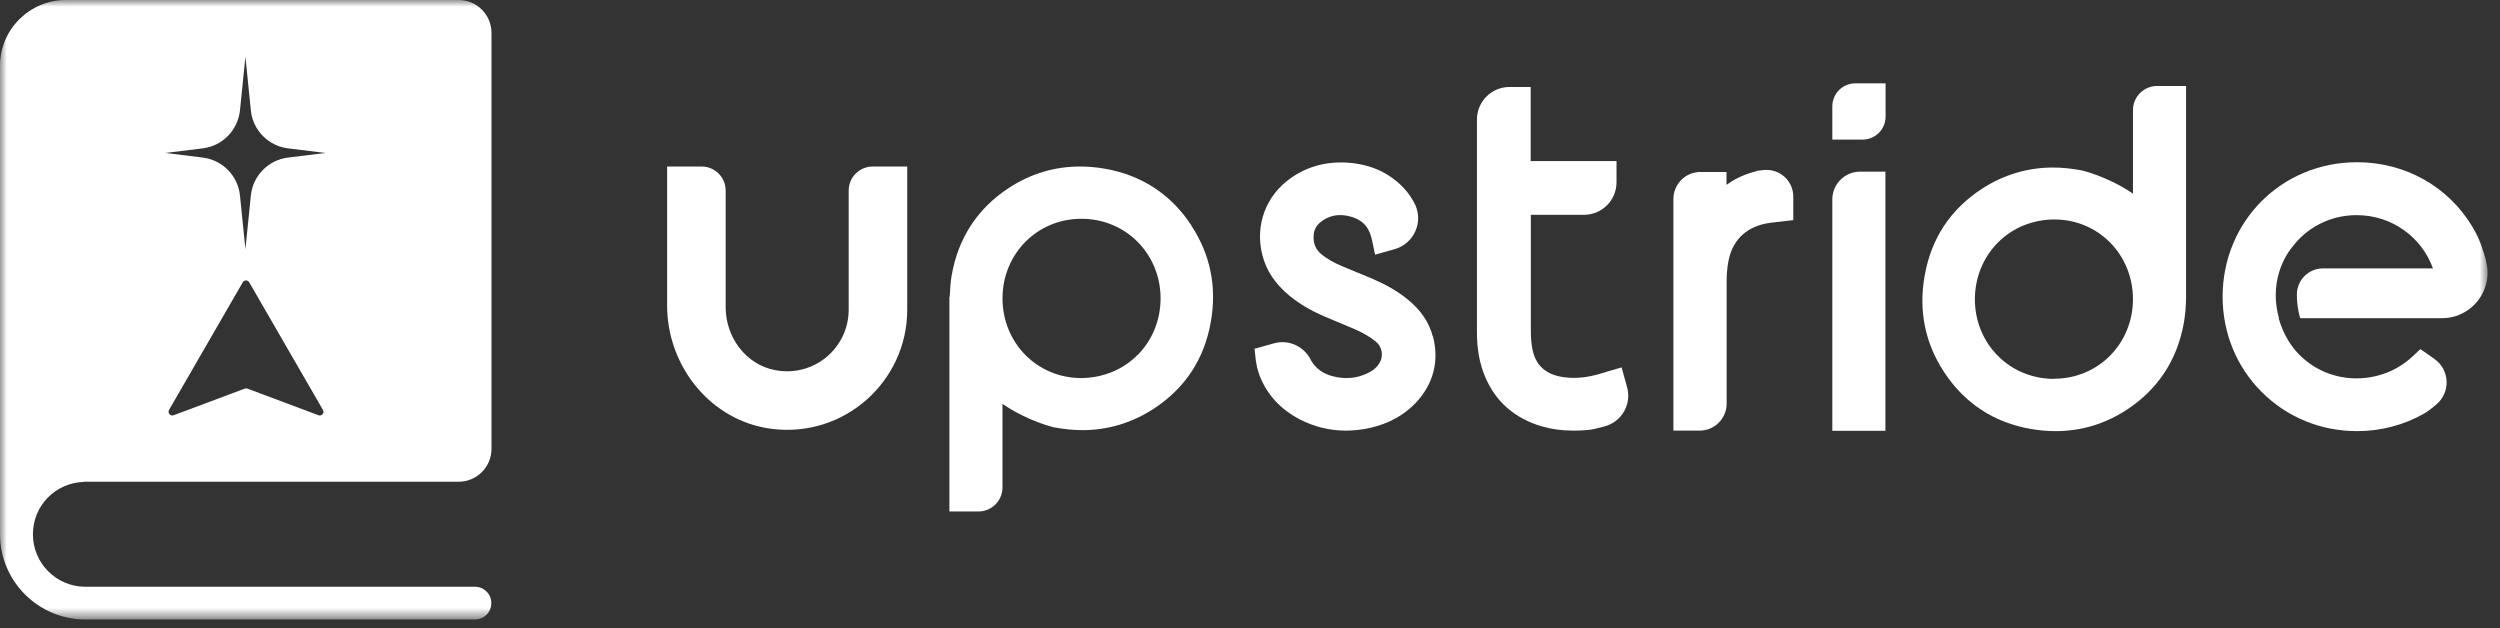 <svg width="183" height="46" viewBox="0 0 183 46" fill="none" xmlns="http://www.w3.org/2000/svg">
<rect x="0" y="0" width="183" height="46" fill="#333333" stroke="none"/>
<g clip-path="url(#clip0_3214_19347)">
<mask id="mask0_3214_19347" style="mask-type:luminance" maskUnits="userSpaceOnUse" x="0" y="0" width="183" height="46">
<path d="M182.112 0H0V45.346H182.112V0Z" fill="white"/>
</mask>
<g mask="url(#mask0_3214_19347)">
<path d="M6.149 35.263H33.568C34.9 35.263 35.977 34.185 35.977 32.854V2.409C35.977 1.077 34.9 0 33.568 0H4.83C2.167 0 0 2.155 0 4.818V38.991C0 38.991 0 39.064 0 39.1C0 42.55 2.808 45.346 6.246 45.346H34.766C35.432 45.346 35.965 44.814 35.965 44.148C35.965 43.482 35.432 42.95 34.766 42.95H6.246C4.128 42.95 2.409 41.23 2.409 39.112C2.409 36.994 4.079 35.335 6.149 35.275V35.263ZM12.372 30.009L17.77 20.664C17.88 20.482 18.134 20.482 18.243 20.664L23.642 30.009C23.775 30.227 23.545 30.493 23.315 30.396L18.11 28.447C18.049 28.423 17.976 28.423 17.916 28.447L12.71 30.396C12.468 30.481 12.251 30.227 12.372 30.009ZM14.853 10.858C16.294 10.677 17.407 9.527 17.565 8.086L17.964 4.152L18.364 8.086C18.509 9.527 19.635 10.677 21.075 10.858L23.823 11.197L21.075 11.536C19.635 11.718 18.509 12.868 18.364 14.308L17.964 18.243L17.565 14.308C17.419 12.868 16.294 11.718 14.853 11.536L12.105 11.197L14.853 10.858Z" fill="white"/>
<path d="M134.126 14.599V31.534H138.012V12.565H136.16C135.034 12.565 134.126 13.473 134.126 14.599Z" fill="white"/>
<path d="M134.126 7.784V10.217H136.342C137.274 10.217 138.024 9.466 138.024 8.534V6.101H135.809C134.877 6.101 134.126 6.852 134.126 7.784Z" fill="white"/>
<path d="M128.546 12.541C128.001 12.674 127.493 12.868 127.021 13.122C126.791 13.243 126.585 13.388 126.379 13.534V12.589H124.478C123.377 12.589 122.493 13.473 122.493 14.575V31.522H124.406C125.507 31.522 126.391 30.638 126.391 29.537V27.927C126.391 25.518 126.391 23.024 126.391 20.567C126.391 20.107 126.427 19.659 126.5 19.235C126.754 17.686 127.698 16.693 129.236 16.366C129.478 16.318 129.732 16.294 130.011 16.257C130.156 16.245 130.301 16.233 130.446 16.209L131.269 16.112V14.393C131.269 13.243 130.289 12.347 129.139 12.444C128.885 12.468 128.679 12.493 128.558 12.517L128.546 12.541Z" fill="white"/>
<path d="M104.88 24.634C104.614 23.593 104.008 22.697 103.016 21.898C102.314 21.329 101.503 20.857 100.474 20.41C100.123 20.264 99.759 20.119 99.421 19.974C99.057 19.828 98.67 19.671 98.307 19.514C97.617 19.223 97.133 18.945 96.733 18.618C96.285 18.243 96.104 17.783 96.164 17.165C96.188 16.887 96.297 16.463 96.903 16.088C97.435 15.761 98.016 15.664 98.682 15.809C99.614 16.003 100.159 16.512 100.389 17.395C100.401 17.444 100.413 17.492 100.425 17.541C100.425 17.577 100.437 17.613 100.449 17.662L100.655 18.642L102.072 18.243C103.343 17.892 104.093 16.56 103.706 15.289C103.682 15.204 103.657 15.132 103.633 15.071C103.197 14.127 102.483 13.352 101.527 12.771C100.716 12.275 99.772 11.996 98.718 11.912C97.133 11.79 95.704 12.178 94.482 13.037C92.654 14.333 91.855 16.487 92.4 18.654C92.69 19.804 93.332 20.773 94.385 21.644C95.099 22.225 95.934 22.734 96.963 23.169C97.326 23.327 97.689 23.472 98.053 23.63C98.404 23.775 98.755 23.92 99.094 24.065C99.772 24.356 100.28 24.658 100.716 25.009C101.176 25.385 101.236 25.99 101.067 26.39C100.909 26.765 100.631 27.055 100.195 27.273C99.675 27.54 99.142 27.673 98.573 27.673C98.258 27.673 97.944 27.636 97.605 27.552C96.878 27.382 96.334 26.995 95.971 26.39C95.971 26.39 95.971 26.39 95.971 26.377C95.474 25.36 94.348 24.828 93.259 25.131L91.831 25.53L91.915 26.293C91.964 26.704 92.061 27.116 92.206 27.503C92.751 28.895 93.731 29.96 95.147 30.699C96.201 31.244 97.338 31.522 98.513 31.522C99.094 31.522 99.711 31.45 100.316 31.316C101.636 31.014 102.749 30.408 103.609 29.513C104.928 28.133 105.364 26.438 104.892 24.61L104.88 24.634Z" fill="white"/>
<path d="M160.019 10.81V7.372V6.295H157.901C156.921 6.295 156.134 7.082 156.134 8.062V14.175C154.233 12.88 152.357 12.468 152.357 12.468C151.655 12.335 150.953 12.263 150.275 12.263C148.411 12.263 146.655 12.795 145.069 13.824C142.769 15.325 141.353 17.468 140.881 20.204C140.433 22.758 140.917 25.118 142.309 27.237C143.811 29.525 145.953 30.929 148.665 31.401C149.282 31.51 149.887 31.558 150.481 31.558C152.357 31.558 154.112 31.026 155.71 29.973C157.986 28.471 159.378 26.329 159.862 23.617C159.959 23.036 160.019 22.407 160.019 21.693C160.019 20.083 160.019 12.408 160.019 10.822V10.81ZM150.384 27.733H150.347C147.115 27.733 144.573 25.179 144.561 21.923C144.561 20.337 145.154 18.86 146.244 17.758C147.321 16.669 148.786 16.076 150.359 16.064H150.372C153.592 16.064 156.122 18.618 156.134 21.886C156.134 25.143 153.616 27.709 150.384 27.721V27.733Z" fill="white"/>
<path d="M181.991 19.126C181.894 18.763 181.785 18.412 181.664 18.073C181.603 17.88 181.531 17.686 181.446 17.504C181.301 17.165 181.131 16.851 180.962 16.572C179.243 13.715 176.132 11.875 172.536 11.875C167.028 11.875 162.707 16.185 162.695 21.705C162.695 24.356 163.7 26.837 165.552 28.689C167.404 30.542 169.873 31.558 172.536 31.558C174.292 31.558 175.974 31.11 177.439 30.275C177.657 30.154 177.984 29.912 178.323 29.622C179.4 28.738 179.34 27.067 178.19 26.268L177.173 25.554L176.616 26.075C175.514 27.116 174.062 27.685 172.524 27.697H172.5C170.902 27.697 169.413 27.079 168.312 25.966C167.997 25.651 167.731 25.3 167.501 24.925C167.501 24.925 167.501 24.901 167.488 24.901C167.186 24.404 166.956 23.86 166.798 23.291H166.823C165.951 20.167 167.755 18.134 167.755 18.134C168.82 16.681 170.539 15.749 172.5 15.749H172.512C175.066 15.749 177.257 17.335 178.093 19.647H170.043C168.99 19.647 168.142 20.494 168.13 21.547C168.13 22.08 168.191 22.661 168.372 23.291H178.758C180.925 23.291 182.535 21.233 181.978 19.138L181.991 19.126Z" fill="white"/>
<path d="M118.68 26.898L117.772 27.164C117.663 27.189 117.566 27.225 117.469 27.261C117.264 27.322 117.07 27.382 116.876 27.431C116.271 27.588 115.726 27.661 115.194 27.661C114.855 27.661 114.516 27.624 114.201 27.564C113.051 27.334 112.385 26.668 112.167 25.53C112.095 25.155 112.058 24.731 112.058 24.271C112.058 21.79 112.058 18.775 112.058 15.725H115.944C117.264 15.725 118.329 14.659 118.329 13.34V11.791H112.046C112.046 11.452 112.046 11.113 112.046 10.774V6.367H110.497C109.177 6.367 108.112 7.433 108.112 8.752V11.44C108.112 15.725 108.112 20.652 108.112 24.32C108.112 25.554 108.306 26.619 108.705 27.564C109.48 29.416 110.896 30.639 112.894 31.22C113.608 31.425 114.358 31.522 115.194 31.522C115.533 31.522 115.871 31.51 116.247 31.474C116.537 31.45 116.985 31.341 117.469 31.207C118.716 30.869 119.443 29.585 119.104 28.351L118.704 26.898H118.68Z" fill="white"/>
<path d="M56.471 31.389C52.041 30.82 48.833 26.825 48.833 22.358V12.19H51.363C52.331 12.19 53.118 12.977 53.118 13.945V22.491C53.118 24.671 54.583 26.68 56.725 27.091C59.606 27.648 62.124 25.445 62.124 22.673V13.945C62.124 12.977 62.911 12.19 63.88 12.19H66.409V22.673C66.409 27.903 61.822 32.079 56.459 31.389H56.471Z" fill="white"/>
<path d="M87.218 16.512C85.717 14.224 83.575 12.819 80.863 12.347C80.246 12.238 79.64 12.19 79.047 12.19C77.171 12.19 75.416 12.723 73.818 13.776C71.542 15.277 70.15 17.419 69.666 20.131C69.581 20.615 69.545 21.148 69.52 21.717H69.496C69.496 31.425 69.496 32.466 69.496 32.926V36.364V37.441H71.615C72.595 37.441 73.382 36.655 73.382 35.674V29.561C75.282 30.868 77.159 31.28 77.159 31.28C77.861 31.413 78.563 31.486 79.241 31.486C81.105 31.486 82.86 30.953 84.446 29.924C86.746 28.423 88.162 26.28 88.635 23.545C89.082 20.991 88.598 18.63 87.206 16.512H87.218ZM83.272 25.978C82.195 27.067 80.73 27.66 79.156 27.673H79.144C75.924 27.673 73.394 25.118 73.382 21.85C73.382 18.594 75.9 16.027 79.132 16.015H79.168C82.4 16.015 84.942 18.569 84.955 21.826C84.955 23.412 84.362 24.888 83.272 25.99V25.978Z" fill="white"/>
</g>
</g>
<defs>
<clipPath id="clip0_3214_19347">
<rect width="182.789" height="46" fill="white"/>
</clipPath>
</defs>
</svg>
